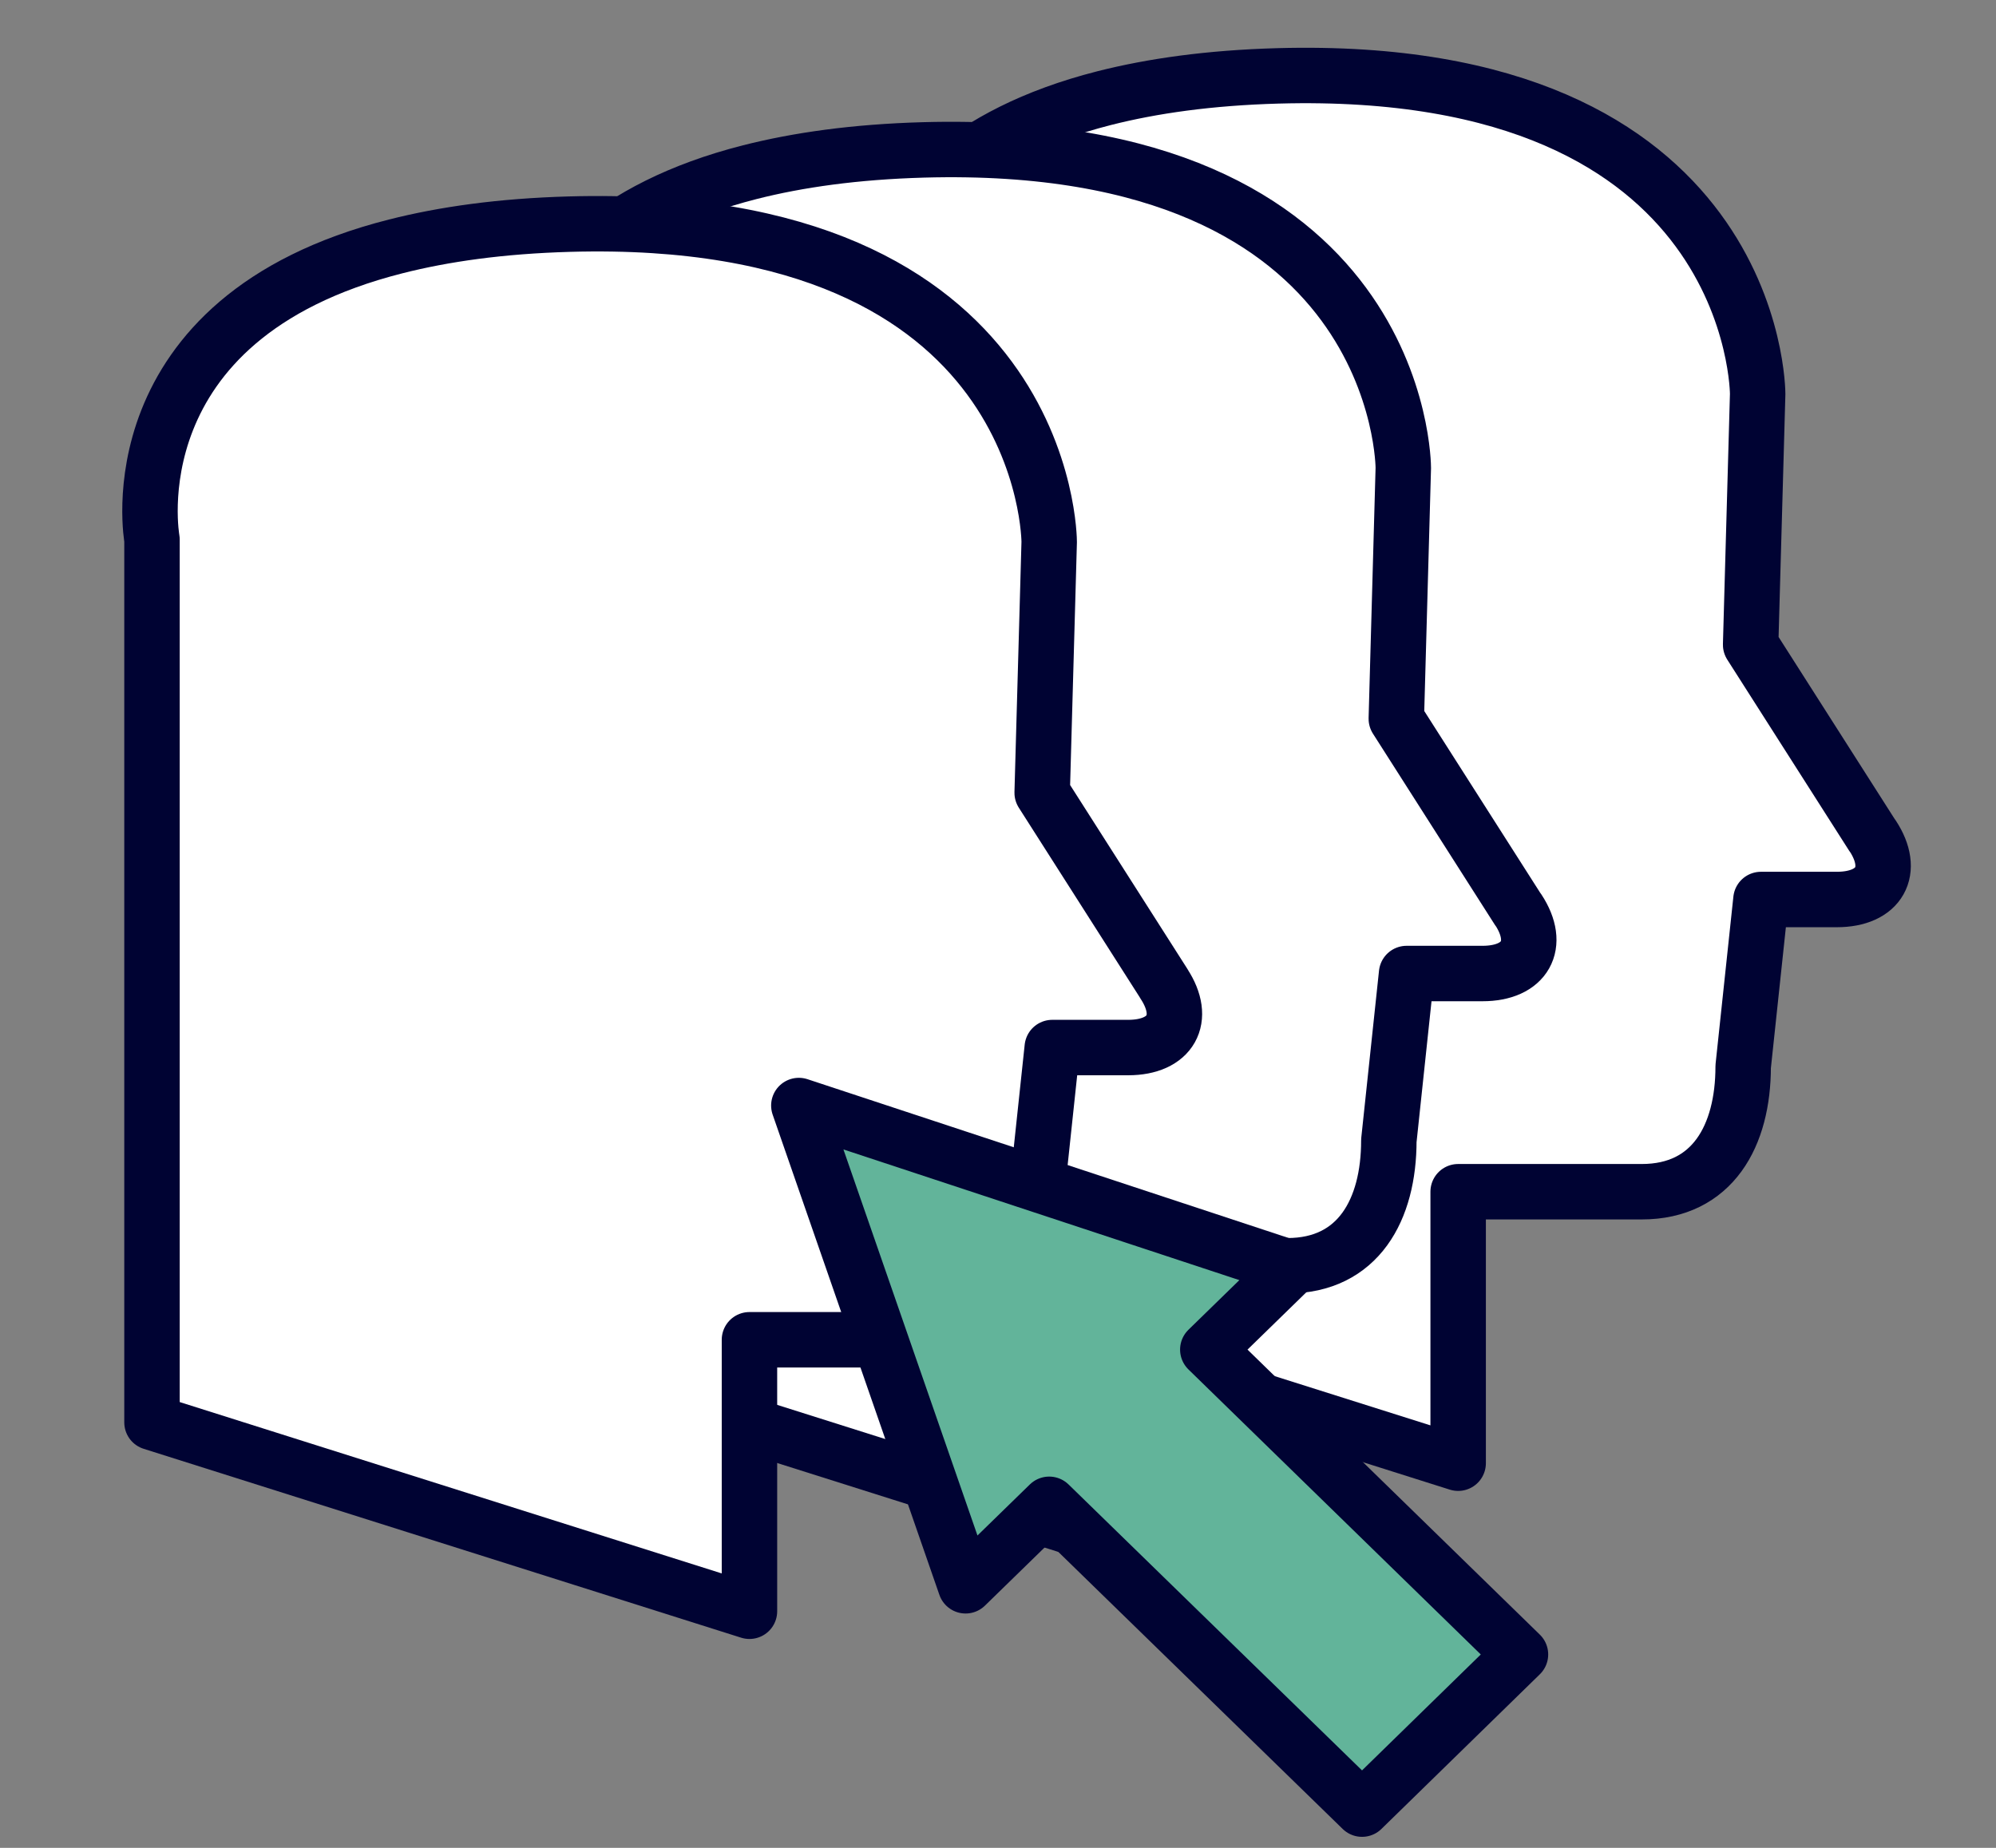 <svg width="54" height="50" viewBox="0 0 54 50" fill="none" xmlns="http://www.w3.org/2000/svg">
<rect x="0" y="0" width="54" height="50" fill="#808080" stroke="none"/>
<g clip-path="url(#clip0_234_35)">
<path d="M50.662 22.62L47.362 17.445L47.552 10.661C47.552 10.661 47.57 1.694 34.57 2.053C32.718 2.105 31.174 2.325 29.874 2.655C22.187 4.612 23.285 10.591 23.285 10.591V34.481L39.449 39.592V32.246H44.418C46.335 32.246 47.16 30.73 47.16 28.86L47.641 24.339H49.695C50.846 24.339 51.286 23.564 50.662 22.614V22.62Z" fill="white" stroke="#000333" stroke-width="1.5" stroke-linecap="round" stroke-linejoin="round"/>
<path d="M41.076 24.623L37.776 19.448L37.965 12.663C37.965 12.663 37.983 3.697 24.983 4.056C23.131 4.108 21.588 4.328 20.288 4.658C12.601 6.614 13.699 12.594 13.699 12.594V36.483L29.863 41.595V34.249H34.831C36.748 34.249 37.574 32.733 37.574 30.863L38.054 26.342H40.108C41.26 26.342 41.699 25.566 41.076 24.617V24.623Z" fill="white" stroke="#000333" stroke-width="1.5" stroke-linecap="round" stroke-linejoin="round"/>
<path d="M31.495 26.626L28.195 21.451L28.385 14.666C28.385 14.666 28.402 5.7 15.402 6.065C13.55 6.117 12.007 6.337 10.707 6.667C3.014 8.617 4.112 14.597 4.112 14.597V38.487L20.276 43.598V36.252H25.244C27.162 36.252 27.987 34.736 27.987 32.866L28.468 28.345H30.522C31.673 28.345 32.112 27.569 31.489 26.62L31.495 26.626Z" fill="white" stroke="#000333" stroke-width="1.5" stroke-linecap="round" stroke-linejoin="round"/>
<path d="M34.938 34.313L21.612 29.914L26.123 42.909L28.385 40.704L36.849 48.952L41.135 44.767L32.676 36.518L34.938 34.313Z" fill="#62B49A" stroke="#000333" stroke-width="1.5" stroke-linecap="round" stroke-linejoin="round"/>
</g>
<defs>
<clipPath id="clip0_234_35">
<rect width="49" height="49" fill="white" transform="translate(3 1)"/>
</clipPath>
</defs>
</svg>
